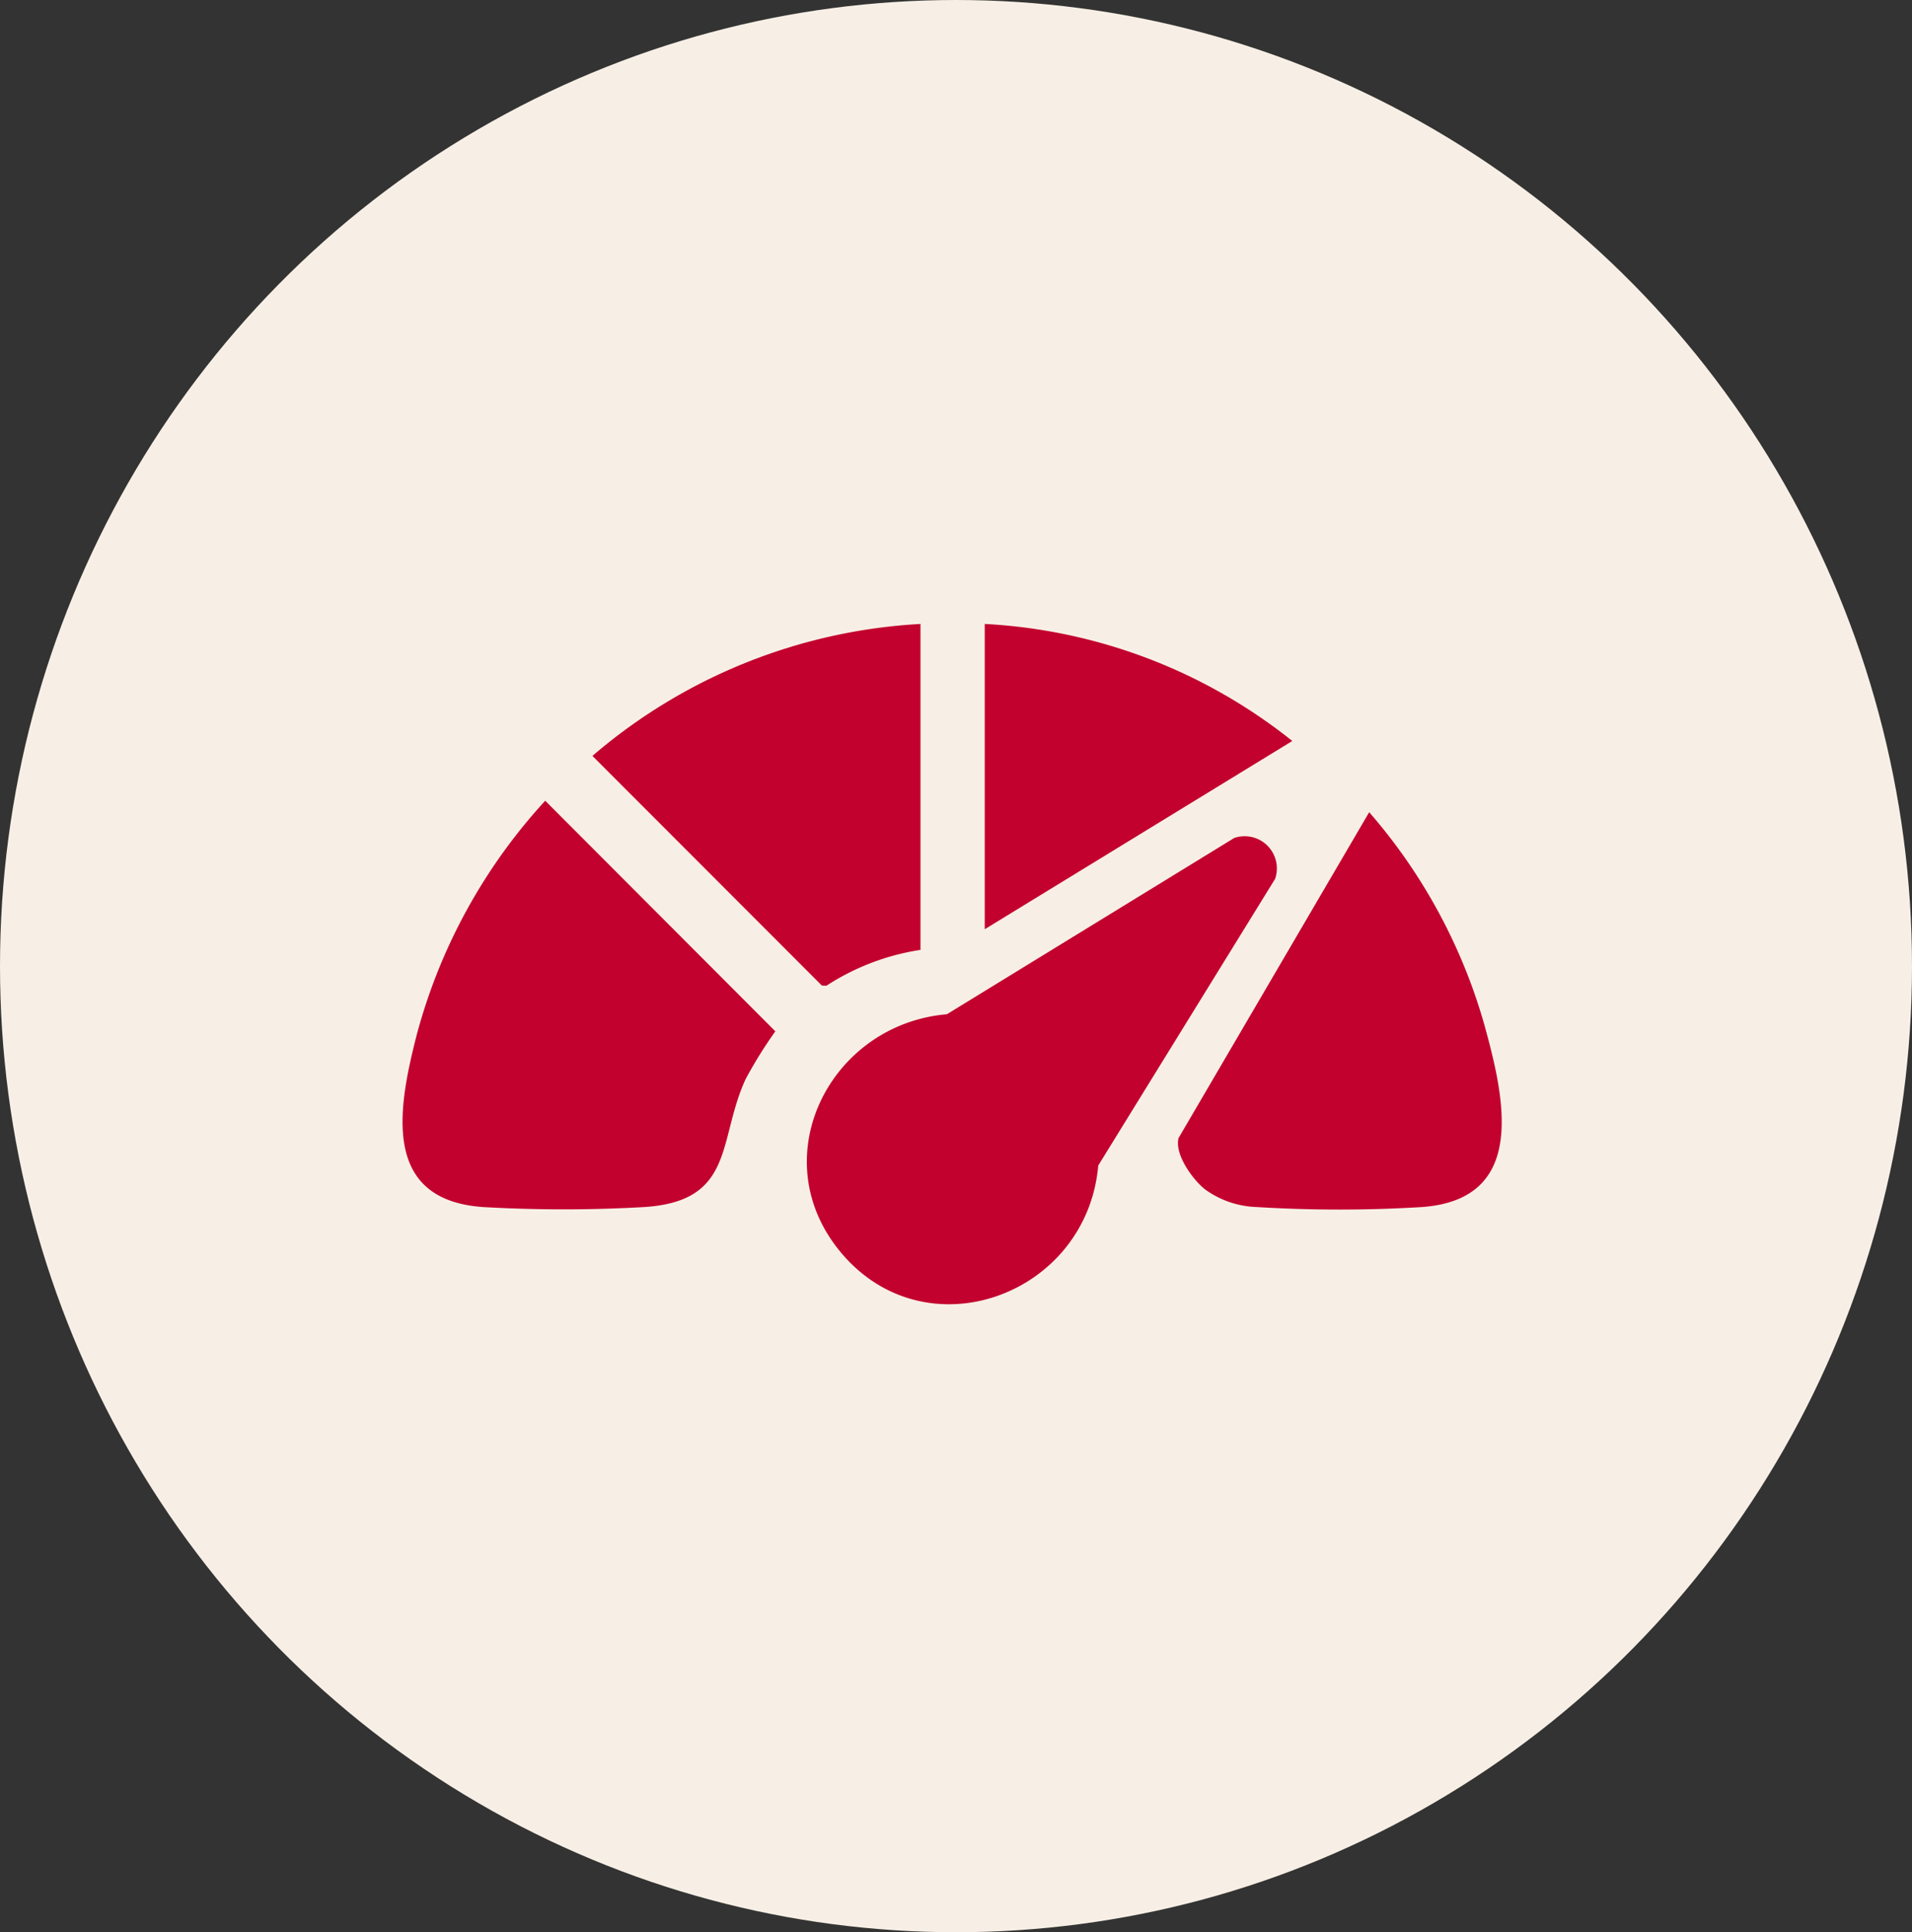 <svg xmlns="http://www.w3.org/2000/svg" xmlns:xlink="http://www.w3.org/1999/xlink" width="95" height="96" viewBox="0 0 95 96">
  <rect x="0" y="0" width="95" height="96" fill="#333333" stroke="none"/>
  <defs>
    <clipPath id="clip-path">
      <rect id="Rectangle_115" data-name="Rectangle 115" width="54.614" height="33.8" fill="#c3012e"/>
    </clipPath>
  </defs>
  <g id="Group_143" data-name="Group 143" transform="translate(-1278 -4145)">
    <ellipse id="Ellipse_19" data-name="Ellipse 19" cx="47.5" cy="48" rx="47.5" ry="48" transform="translate(1278 4145)" fill="#f7efe5"/>
    <g id="Group_134" data-name="Group 134" transform="translate(1336 4219.62)">
      <g id="Group_133" data-name="Group 133" transform="translate(-38 -43.62)" clip-path="url(#clip-path)">
        <path id="Path_377" data-name="Path 377" d="M255.666,123.517a1.6,1.6,0,0,1,2.03,2.03l-8.79,14.245c-.559,6.456-8.584,9.412-12.82,4.279-3.866-4.684-.508-11.295,5.3-11.795Z" transform="translate(-214.339 -112.885)" fill="#c3012e"/>
        <path id="Path_378" data-name="Path 378" d="M7.09,102.492l11.434,11.457a21.567,21.567,0,0,0-1.477,2.375c-1.394,3.01-.5,6.069-5.048,6.356a70.751,70.751,0,0,1-7.993,0c-5.093-.353-4.223-4.959-3.3-8.559A27.763,27.763,0,0,1,7.09,102.492" transform="translate(0 -93.709)" fill="#c3012e"/>
        <path id="Path_379" data-name="Path 379" d="M459.1,109.147a27.529,27.529,0,0,1,5.727,10.579c.985,3.578,2.183,8.65-3.1,9.038a67.845,67.845,0,0,1-8.22,0,4.625,4.625,0,0,1-2.552-.87c-.617-.479-1.536-1.745-1.327-2.558Z" transform="translate(-411.07 -99.794)" fill="#c3012e"/>
        <path id="Path_380" data-name="Path 380" d="M126.345,0V16.193a11.84,11.84,0,0,0-4.673,1.781l-.227-.008-11.4-11.41A27.307,27.307,0,0,1,126.345,0" transform="translate(-100.61)" fill="#c3012e"/>
        <path id="Path_381" data-name="Path 381" d="M337.57,0a26.715,26.715,0,0,1,15.281,5.815L337.57,15.167Z" transform="translate(-308.642)" fill="#c3012e"/>
      </g>
    </g>
  </g>
</svg>
